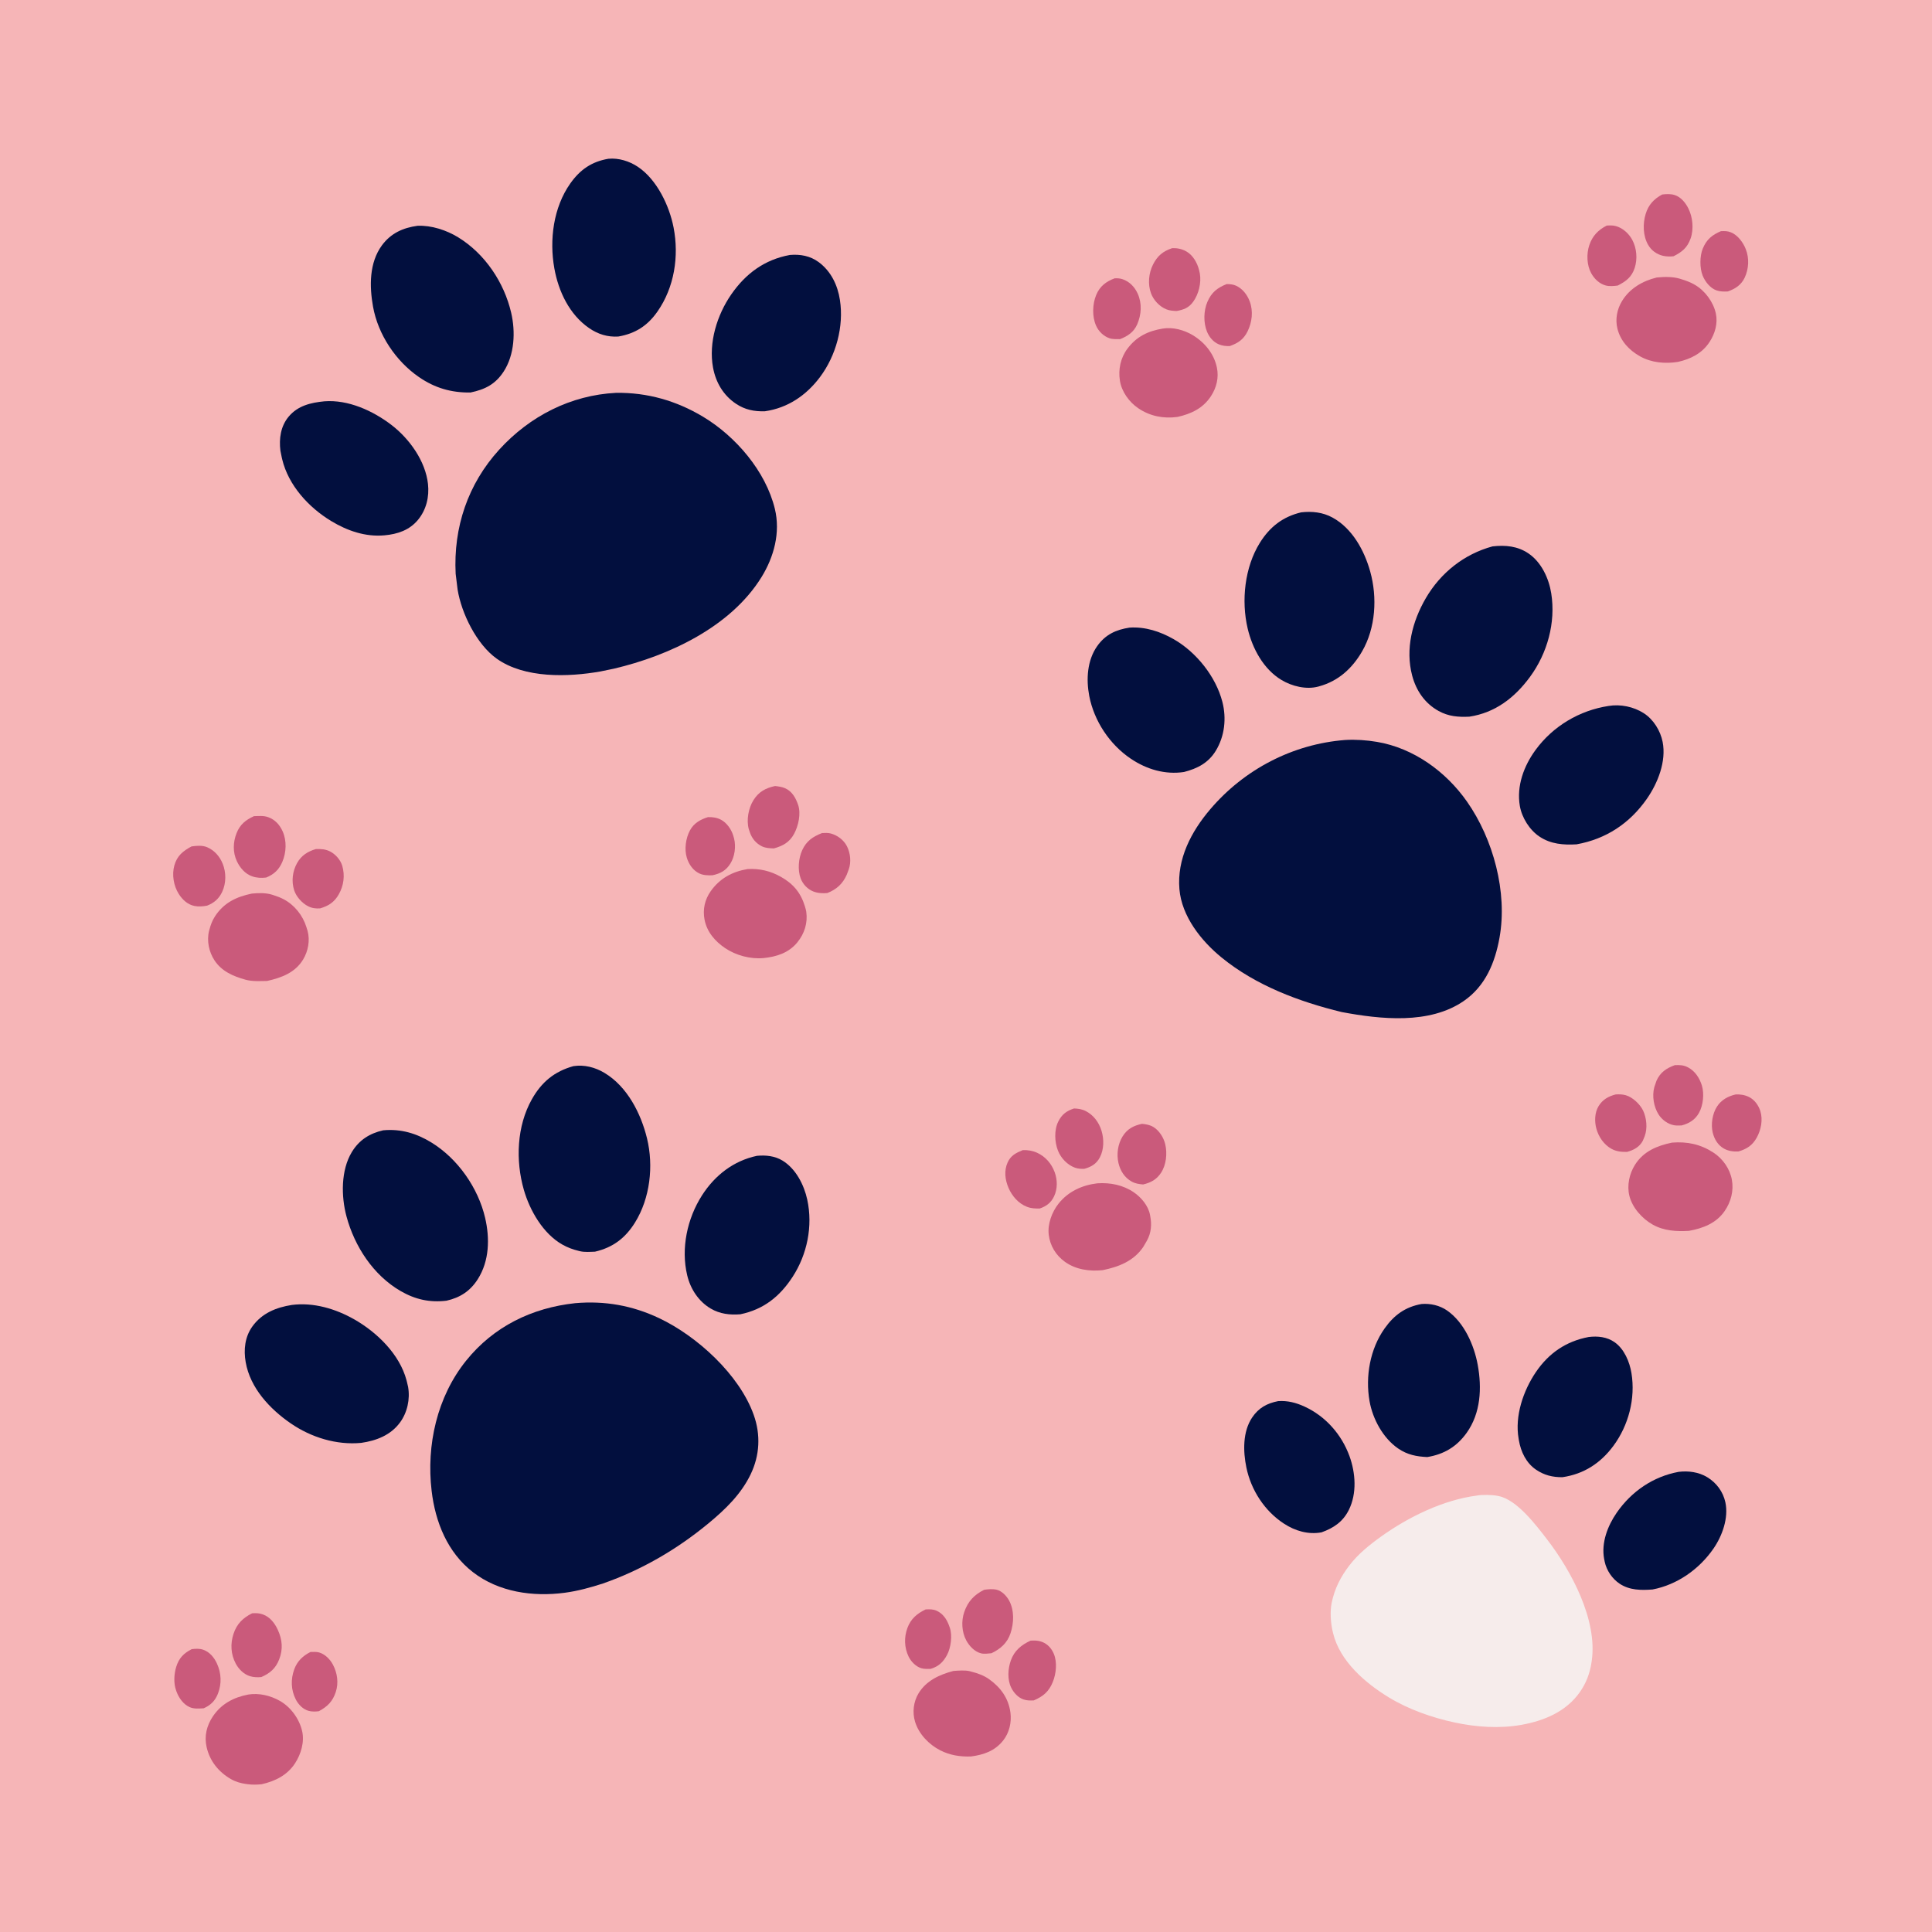 <svg version="1.1" xmlns="http://www.w3.org/2000/svg" style="display: block;" viewBox="0 0 2048 2048" width="1024" height="1024">
<path transform="translate(0,0)" fill="rgb(246,181,183)" d="M -0 -0 L 2048 0 L 2048 2048 L -0 2048 L -0 -0 z"/>
<path transform="translate(0,0)" fill="rgb(202,90,123)" d="M 329.181 1751.15 C 332.136 1751.12 335.419 1750.84 338.278 1751.67 C 344.657 1753.52 349.931 1758.96 352.952 1764.68 C 357.6 1773.48 359.087 1783.91 355.962 1793.5 C 352.661 1803.63 347.113 1809.03 338.004 1813.95 C 334.552 1814.41 330.908 1814.51 327.5 1813.67 C 321.395 1812.16 316.36 1807.01 313.573 1801.55 C 308.393 1791.4 308.064 1780.2 311.918 1769.55 C 315.045 1760.91 321.126 1755.13 329.181 1751.15 z"/>
<path transform="translate(0,0)" fill="rgb(202,90,123)" d="M 981.227 1706.05 C 985.441 1705.86 989.126 1705.71 993.027 1707.52 C 999.386 1710.48 1003.33 1716.09 1005.78 1722.52 L 1006.3 1723.95 L 1006.77 1725.21 C 1009.72 1733.66 1008.03 1746.5 1003.93 1754.25 C 999.895 1761.87 994.896 1766.58 986.567 1769.06 C 983.302 1769.1 979.723 1769.34 976.566 1768.37 C 970.777 1766.58 965.68 1761.31 963.112 1755.95 C 958.563 1746.45 958.26 1735.58 961.897 1725.72 C 965.488 1715.98 972.108 1710.43 981.227 1706.05 z"/>
<path transform="translate(0,0)" fill="rgb(202,90,123)" d="M 203.217 1748.18 C 207.321 1747.66 211.36 1747.4 215.34 1748.76 C 222.287 1751.15 226.994 1756.96 230.003 1763.5 C 234.677 1773.66 235.08 1784.81 231.064 1795.23 C 228.128 1802.85 223.358 1807.58 215.946 1810.86 C 210.996 1811.12 205.666 1811.71 201.042 1809.63 C 194.416 1806.66 189.736 1800.11 187.239 1793.49 L 186.716 1792.04 C 183.909 1784.46 184.425 1774.6 186.787 1766.97 C 189.699 1757.56 194.71 1752.55 203.217 1748.18 z"/>
<path transform="translate(0,0)" fill="rgb(202,90,123)" d="M 1092.45 1739.15 C 1096.78 1738.91 1100.22 1738.88 1104.33 1740.37 C 1110.38 1742.56 1114.69 1747.31 1117.12 1753.19 C 1120.85 1762.23 1119.58 1774.14 1116 1783 C 1111.87 1793.21 1105.79 1798.26 1095.89 1802.49 C 1092.11 1802.68 1088.57 1802.71 1084.95 1801.47 C 1079.11 1799.47 1074.56 1794.36 1071.9 1788.93 C 1067.68 1780.35 1068.39 1768.96 1071.53 1760.14 C 1075.27 1749.67 1082.69 1743.61 1092.45 1739.15 z"/>
<path transform="translate(0,0)" fill="rgb(202,90,123)" d="M 1839.74 1160.18 C 1844.75 1159.91 1849.38 1160.61 1853.93 1162.81 C 1859.76 1165.64 1864.11 1171.62 1866.01 1177.71 C 1868.89 1186.97 1866.82 1197.7 1862.18 1206 C 1857.58 1214.26 1851.69 1217.94 1842.92 1220.58 C 1837.68 1220.94 1832.05 1220.16 1827.44 1217.55 C 1821.04 1213.92 1817.28 1207.64 1815.56 1200.6 C 1813.42 1191.81 1815.23 1180.46 1820.15 1172.9 C 1824.7 1165.88 1831.78 1162.06 1839.74 1160.18 z"/>
<path transform="translate(0,0)" fill="rgb(202,90,123)" d="M 1138.47 1175.03 C 1142.76 1175.12 1147.09 1175.79 1150.95 1177.78 C 1159.21 1182.03 1164.89 1189.71 1167.61 1198.5 C 1170.42 1207.59 1170.35 1218.56 1165.8 1227.06 C 1162.14 1233.89 1156.7 1236.97 1149.42 1239 C 1146 1239.11 1142.75 1238.96 1139.5 1237.79 C 1131.45 1234.88 1124.61 1227.65 1121.5 1219.77 C 1117.9 1210.64 1117.33 1197.95 1121.77 1188.96 C 1125.52 1181.36 1130.55 1177.62 1138.47 1175.03 z"/>
<path transform="translate(0,0)" fill="rgb(202,90,123)" d="M 1824.28 245.035 C 1828.18 244.883 1831.26 244.814 1834.94 246.322 C 1842.27 249.325 1847.86 257.113 1850.65 264.256 C 1854.4 273.856 1853.8 285.018 1849.44 294.321 C 1845.79 302.118 1839.36 306.219 1831.55 308.953 C 1827.46 309.143 1823.42 309.173 1819.5 307.798 C 1812.82 305.451 1807.42 298.481 1804.87 292.107 C 1801.67 284.08 1801.72 271.502 1805.02 263.5 C 1809 253.825 1814.91 249.012 1824.28 245.035 z"/>
<path transform="translate(0,0)" fill="rgb(202,90,123)" d="M 1181.58 295.022 C 1184.55 294.909 1187.15 295.019 1190 295.988 C 1197.46 298.527 1202.89 304.291 1206.06 311.376 C 1210.7 321.719 1209.94 333.518 1205.49 343.799 C 1201.94 352.004 1195.29 356.441 1187.24 359.502 C 1183.56 359.388 1179.6 359.772 1176.07 358.547 C 1169.7 356.335 1164.59 351.293 1161.86 345.161 C 1157.54 335.476 1158.01 322.166 1162.09 312.5 C 1166 303.225 1172.55 298.451 1181.58 295.022 z"/>
<path transform="translate(0,0)" fill="rgb(202,90,123)" d="M 750.482 866.186 C 755.328 866.039 759.96 866.663 764.312 868.959 C 770.289 872.113 775.069 878.891 777.088 885.23 L 777.468 886.5 L 778.206 889.043 C 780.254 897.56 778.876 907.966 774.241 915.404 C 769.558 922.919 763.607 926.042 755.19 927.832 C 750.656 927.972 745.688 927.93 741.5 925.978 C 734.739 922.826 730.269 916.355 728.095 909.37 C 725.269 900.291 726.931 888.468 731.391 880.221 C 735.532 872.562 742.486 868.668 750.482 866.186 z"/>
<path transform="translate(0,0)" fill="rgb(202,90,123)" d="M 1300.31 301.144 C 1303.45 301.118 1307.08 301.453 1309.97 302.727 C 1317.07 305.857 1322.09 312.352 1324.76 319.5 C 1328.66 329.921 1327.26 341.633 1322.39 351.443 C 1318.2 359.863 1312.3 363.789 1303.65 366.822 C 1299.5 366.951 1295.89 366.612 1292 365.012 C 1286.15 362.604 1281.84 357.345 1279.48 351.619 C 1275.56 342.073 1275.86 329.444 1279.89 320 C 1284.18 309.959 1290.55 304.974 1300.31 301.144 z"/>
<path transform="translate(0,0)" fill="rgb(202,90,123)" d="M 1210.55 1191.3 C 1214.98 1191.77 1219.02 1192.38 1222.88 1194.81 C 1229.05 1198.68 1233.62 1206.08 1235.24 1213.11 C 1237.47 1222.79 1236.29 1234.67 1230.83 1243.08 C 1226.12 1250.34 1219.99 1253.64 1211.72 1255.59 C 1207.25 1255.15 1203.44 1254.68 1199.45 1252.41 C 1192.04 1248.2 1187.61 1241.23 1185.65 1232.99 C 1183.41 1223.5 1184.92 1212.76 1190.08 1204.5 C 1195.05 1196.57 1201.71 1193.22 1210.55 1191.3 z"/>
<path transform="translate(0,0)" fill="rgb(202,90,123)" d="M 1712.7 1160.14 C 1716.38 1159.94 1719.92 1159.99 1723.5 1161.02 C 1730.66 1163.08 1738.62 1170.6 1741.78 1177.32 C 1745.45 1185.09 1746.55 1196.06 1743.48 1204.28 L 1743 1205.5 L 1741.43 1209.28 C 1737.9 1215.96 1731.71 1219.15 1724.74 1221.06 C 1718.75 1221.14 1713.45 1220.7 1708.11 1217.74 C 1700.12 1213.32 1694.48 1204.96 1692.16 1196.21 C 1690.17 1188.67 1690.39 1179.41 1694.54 1172.58 C 1698.79 1165.59 1705.01 1162.12 1712.7 1160.14 z"/>
<path transform="translate(0,0)" fill="rgb(202,90,123)" d="M 1084.16 1219.18 C 1089.34 1218.91 1094.78 1219.85 1099.5 1222.03 C 1108.29 1226.08 1114.7 1233.58 1118.01 1242.62 C 1121.01 1250.82 1121.12 1260.27 1117.34 1268.21 C 1114.12 1274.99 1109.19 1278.65 1102.25 1281.05 C 1097.35 1281.16 1093.11 1281.02 1088.5 1279.21 C 1079.59 1275.72 1072.85 1267.94 1069.11 1259.29 C 1065.36 1250.62 1064.18 1241 1068.15 1232.17 C 1071.43 1224.87 1077.13 1222.03 1084.16 1219.18 z"/>
<path transform="translate(0,0)" fill="rgb(202,90,123)" d="M 1703.19 239.121 C 1706.46 238.931 1709.59 238.783 1712.79 239.637 C 1720.13 241.6 1726.73 247.62 1730.26 254.239 C 1734.97 263.097 1735.97 274.452 1732.85 284 C 1729.64 293.829 1723.63 298.19 1714.89 302.693 C 1710.74 303.226 1705.94 303.712 1701.88 302.557 C 1695.25 300.673 1690.02 295.561 1686.75 289.625 C 1682 281.01 1681.63 269.082 1684.75 259.798 C 1688.06 249.994 1694.19 243.748 1703.19 239.121 z"/>
<path transform="translate(0,0)" fill="rgb(202,90,123)" d="M 334.779 900.051 C 340.264 899.843 345.194 900.106 350.154 902.721 C 355.872 905.736 361.049 911.668 362.842 917.926 C 365.776 928.16 364.364 938.749 359.147 948 C 354.464 956.303 348.251 960.352 339.265 962.94 C 334.568 963.18 330.92 962.783 326.655 960.672 C 320.301 957.525 314.022 950.548 311.834 943.741 C 308.762 934.181 310.044 923.642 314.892 914.939 C 319.39 906.863 326.137 902.584 334.779 900.051 z"/>
<path transform="translate(0,0)" fill="rgb(202,90,123)" d="M 1775.45 1129.09 C 1780.77 1128.92 1784.52 1128.95 1789.35 1131.45 C 1796.83 1135.31 1801.7 1142.9 1804.09 1150.8 C 1806.71 1159.51 1805.44 1171.65 1801.06 1179.59 C 1796.94 1187.03 1790.61 1190.88 1782.61 1193.01 C 1779.99 1193.09 1777.22 1193.27 1774.62 1192.81 C 1767.97 1191.64 1761.67 1186.95 1758.11 1181.3 C 1753.1 1173.37 1751.11 1161.83 1753.6 1152.63 L 1753.94 1151.5 L 1756 1145.5 C 1760.02 1136.64 1766.55 1132.28 1775.45 1129.09 z"/>
<path transform="translate(0,0)" fill="rgb(202,90,123)" d="M 1761.98 206.179 C 1766.37 205.644 1771.1 205.403 1775.36 206.786 C 1781.81 208.885 1786.69 214.924 1789.64 220.752 C 1794.41 230.156 1795.66 242.854 1792.07 252.913 C 1788.61 262.588 1783.01 267.123 1774.03 271.639 C 1770.45 272.049 1766.51 271.981 1762.98 271.187 C 1756.3 269.68 1750.54 265.549 1747.11 259.582 C 1741.59 249.99 1741.3 237.372 1744.44 226.9 C 1747.39 217.082 1753.19 210.928 1761.98 206.179 z"/>
<path transform="translate(0,0)" fill="rgb(202,90,123)" d="M 871.429 883.061 C 874.618 882.926 877.795 882.72 880.901 883.598 C 887.985 885.601 894.444 890.488 897.812 897.096 C 901.479 904.293 902.474 913.976 899.688 921.656 L 899.174 923 L 897.631 927.115 C 893.333 936.936 886.822 942.767 876.991 946.66 C 871.974 947.116 866.739 946.822 862 944.935 C 855.971 942.535 850.996 937.187 848.743 931.159 C 845.363 922.119 846.433 909.852 850.387 901.197 C 854.883 891.356 861.743 886.856 871.429 883.061 z"/>
<path transform="translate(0,0)" fill="rgb(202,90,123)" d="M 203.035 897.25 C 208.231 896.474 214.518 895.931 219.5 898.055 C 227.296 901.379 232.971 907.869 236.087 915.639 C 239.845 925.011 239.816 936.125 235.563 945.315 C 232.168 952.649 226.913 957.149 219.501 960.034 C 214.985 960.86 210.575 961.261 206.037 960.34 C 198.825 958.876 193.279 953.626 189.451 947.549 C 184.048 938.972 182.074 927.25 184.805 917.452 C 187.678 907.143 194.035 902.035 203.035 897.25 z"/>
<path transform="translate(0,0)" fill="rgb(202,90,123)" d="M 267.258 1710.15 C 271.397 1709.9 274.664 1709.93 278.596 1711.33 C 286.238 1714.04 291.312 1720.7 294.557 1727.84 C 299.276 1738.22 300.133 1748.21 295.953 1759 C 292.245 1768.57 286.171 1773.83 276.924 1777.78 C 272.891 1778.1 268.907 1778.03 265 1776.83 C 258.437 1774.81 253.051 1769.42 249.892 1763.48 C 244.632 1753.59 244.046 1742.45 247.551 1731.88 C 251.057 1721.3 257.551 1715.02 267.258 1710.15 z"/>
<path transform="translate(0,0)" fill="rgb(202,90,123)" d="M 821.581 833.222 C 825.21 833.645 828.853 834.062 832.227 835.555 C 839.704 838.865 843.497 845.79 846.036 853.179 C 849.265 862.578 846.318 875.469 841.748 883.936 C 836.891 892.936 829.787 896.719 820.362 899.353 C 816.069 899.223 811.63 899.047 807.692 897.146 C 801.625 894.217 797.235 889.03 795.011 882.685 L 794.616 881.5 L 793.728 878.871 C 791.042 869.18 793.459 856.58 798.689 848.205 C 804.25 839.301 811.603 835.34 821.581 833.222 z"/>
<path transform="translate(0,0)" fill="rgb(202,90,123)" d="M 1242.59 263.049 C 1247.84 262.855 1252.89 263.87 1257.5 266.477 C 1264.46 270.411 1269.11 278.478 1271 286.059 L 1271.34 287.5 L 1271.87 289.812 C 1273.61 299.823 1270.69 311.736 1264.8 319.902 C 1260.18 326.323 1254.79 328.287 1247.3 329.671 C 1243.69 329.523 1239.89 329.306 1236.5 327.942 C 1229.13 324.977 1222.78 318.235 1220.06 310.773 C 1216.57 301.178 1217.64 289.554 1222.23 280.457 C 1226.88 271.229 1232.79 266.282 1242.59 263.049 z"/>
<path transform="translate(0,0)" fill="rgb(202,90,123)" d="M 269.257 865.15 C 274.483 865.08 279.156 864.423 284.205 866.203 C 291.505 868.776 296.557 874.347 299.643 881.314 C 304.082 891.338 303.534 903.6 299.301 913.583 C 295.784 921.879 290.431 926.88 282.145 930.239 C 277.166 930.852 272.284 930.652 267.5 929.022 C 259.945 926.45 254.487 920.095 251.145 913.042 C 246.652 903.563 246.964 892.793 250.785 883.16 C 254.464 873.884 260.509 869.113 269.257 865.15 z"/>
<path transform="translate(0,0)" fill="rgb(202,90,123)" d="M 1043.24 1685.24 C 1047.51 1684.61 1052.26 1684.19 1056.5 1685.18 C 1061.98 1686.47 1066.97 1691.7 1069.59 1696.46 C 1075.36 1706.93 1074.85 1720.38 1071.15 1731.44 C 1067.7 1741.74 1060.48 1747.96 1050.98 1752.5 C 1047.56 1752.78 1043.43 1753.44 1040.06 1752.64 C 1033.2 1750.99 1027.49 1744.89 1024.27 1738.89 C 1019.49 1729.97 1018.85 1718.39 1022.13 1708.84 C 1026.02 1697.55 1032.72 1690.47 1043.24 1685.24 z"/>
<path transform="translate(0,0)" fill="rgb(202,90,123)" d="M 1010.6 1771.28 C 1016.07 1770.92 1022.98 1770.22 1028.28 1771.62 L 1029.5 1771.96 C 1036.41 1773.72 1042.96 1776.01 1048.8 1780.23 C 1060.96 1789.01 1069.13 1800.37 1071.11 1815.51 C 1072.46 1825.77 1069.87 1836.92 1063.33 1845.09 C 1054.45 1856.18 1042.71 1860.14 1029.23 1861.94 C 1017.82 1862.29 1007.1 1860.7 996.781 1855.45 C 984.693 1849.32 973.922 1838.14 969.978 1825.01 C 967.004 1815.11 968.314 1803.94 973.667 1795.07 C 981.853 1781.5 995.929 1775.18 1010.6 1771.28 z"/>
<path transform="translate(0,0)" fill="rgb(202,90,123)" d="M 1756.17 294.174 C 1763.92 293.369 1772.83 293.16 1780.35 295.351 L 1782 295.861 C 1787.14 297.398 1791.94 299.174 1796.6 301.886 C 1807.39 308.168 1816.19 320.05 1818.85 332.234 C 1821.15 342.776 1817.99 353.65 1812.17 362.542 C 1804.24 374.654 1792.24 380.582 1778.59 383.647 C 1764.95 385.729 1750.75 384.578 1738.48 377.713 C 1726.94 371.251 1717.88 361.583 1714.57 348.5 C 1712.04 338.541 1714.07 327.888 1719.4 319.132 C 1727.57 305.688 1741.2 297.817 1756.17 294.174 z"/>
<path transform="translate(0,0)" fill="rgb(202,90,123)" d="M 1232.65 348.301 C 1243.4 346.543 1255.19 349.778 1264.4 355.32 C 1276.97 362.888 1286.88 374.912 1289.93 389.5 C 1292.18 400.21 1289.62 410.797 1283.69 419.918 C 1275.34 432.77 1262.63 438.774 1248.11 441.974 C 1233.29 443.985 1218.9 441.161 1206.44 432.647 C 1196.93 426.151 1188.99 415.164 1187.16 403.65 C 1185.26 391.654 1187.77 379.437 1195.11 369.641 C 1204.81 356.697 1217.03 350.843 1232.65 348.301 z"/>
<path transform="translate(0,0)" fill="rgb(202,90,123)" d="M 263.129 1796.28 C 274.523 1794.42 286.7 1797.36 296.63 1802.98 C 308.255 1809.55 317.4 1822.22 320.315 1835.19 C 322.885 1846.63 319.029 1859.49 312.81 1869.08 C 304.57 1881.79 291.721 1888.14 277.299 1891.38 C 272.344 1891.84 267.853 1892.01 262.89 1891.37 L 261 1891.11 C 255.243 1890.35 249.811 1888.79 244.754 1885.88 C 231.678 1878.34 222.402 1866.84 219.029 1852.06 C 216.36 1840.36 219.082 1829.2 225.72 1819.36 C 234.675 1806.09 247.63 1799.28 263.129 1796.28 z"/>
<path transform="translate(0,0)" fill="rgb(202,90,123)" d="M 266.887 947.247 C 273.836 946.526 281.711 946.337 288.438 948.416 L 290 948.927 C 293.735 950.125 297.385 951.477 300.854 953.332 C 312.3 959.452 320.944 970.378 324.781 982.707 L 325.171 984 L 326.091 986.921 C 328.777 996.952 326.631 1008.28 321.351 1017.06 C 312.893 1031.12 298.356 1036.43 283.186 1039.85 C 275.665 1039.96 267.626 1040.54 260.325 1038.54 C 247.352 1034.98 235.018 1029.7 227.332 1017.97 C 221.507 1009.08 218.981 997.219 221.621 986.746 L 221.964 985.5 C 223.319 980.446 224.968 975.897 227.828 971.475 C 237.203 956.974 250.544 950.632 266.887 947.247 z"/>
<path transform="translate(0,0)" fill="rgb(202,90,123)" d="M 1163.32 1254.35 C 1176.96 1253.47 1190.43 1256.09 1201.88 1263.89 C 1209.77 1269.27 1217.23 1278.18 1219.04 1287.68 L 1219.27 1289 C 1221.05 1298.07 1220.36 1306.8 1215.86 1315.01 L 1215.01 1316.5 L 1211.97 1321.68 C 1201.91 1336.76 1185.87 1342.97 1168.85 1346.43 C 1154.91 1347.81 1140.57 1345.94 1128.88 1337.59 C 1119.27 1330.72 1113.06 1320.5 1111.69 1308.73 C 1110.37 1297.44 1115.11 1284.76 1122.03 1276 C 1132.29 1263.02 1147.11 1256.26 1163.32 1254.35 z"/>
<path transform="translate(0,0)" fill="rgb(202,90,123)" d="M 792.501 921.234 C 805.294 920.517 816.707 923.232 827.881 929.538 C 840.996 936.94 848.958 946.48 853.305 960.995 C 853.86 962.847 854.403 964.572 854.674 966.5 C 856.351 978.417 852.785 989.644 845.236 998.912 C 836.069 1010.17 823.086 1014.22 809.244 1015.62 C 795.444 1016.86 780.157 1012.78 768.683 1005.05 C 757.911 997.799 749.317 987.827 746.821 974.736 C 744.774 964.004 747.106 953.597 753.373 944.719 C 762.975 931.116 776.306 923.918 792.501 921.234 z"/>
<path transform="translate(0,0)" fill="rgb(202,90,123)" d="M 1772.38 1211.22 C 1788.6 1209.95 1802.6 1212.9 1816.33 1221.82 C 1826.22 1228.25 1833.75 1238.96 1835.86 1250.58 C 1837.99 1262.29 1834.89 1274.05 1828.18 1283.79 C 1819.32 1296.66 1805.19 1302.09 1790.39 1304.75 C 1777.16 1305.53 1763.86 1304.81 1752.03 1298.18 C 1740.8 1291.89 1730.28 1280.21 1727.18 1267.5 C 1724.5 1256.52 1727.2 1244.16 1733.14 1234.74 C 1742.21 1220.37 1756.5 1214.55 1772.38 1211.22 z"/>
<path transform="translate(0,0)" fill="rgb(2,15,62)" d="M 1779.44 1560.22 C 1789.8 1558.97 1800.74 1560.41 1809.79 1565.92 C 1819.54 1571.84 1826.56 1581.32 1828.97 1592.5 C 1832.53 1609.03 1825.69 1628.02 1816.39 1641.52 C 1801.31 1663.4 1777.94 1679.92 1751.78 1684.91 C 1739.68 1685.86 1727.37 1685.78 1716.85 1678.78 C 1708.97 1673.53 1702.99 1664.67 1701.04 1655.44 L 1700.76 1654 L 1700.48 1652.68 C 1697.21 1635.46 1704.17 1617.39 1713.86 1603.43 C 1729.47 1580.93 1752.41 1565.21 1779.44 1560.22 z"/>
<path transform="translate(0,0)" fill="rgb(2,15,62)" d="M 1354.89 1485.24 C 1364.85 1484.55 1373.88 1486.9 1382.88 1491.04 C 1405.2 1501.31 1422.21 1520.64 1430.55 1543.68 C 1436.98 1561.46 1438.48 1583.02 1429.9 1600.43 C 1423.7 1613.01 1413.8 1619.74 1400.89 1624.34 C 1386.83 1626.95 1372.94 1622.85 1361.16 1615.19 C 1340.56 1601.82 1326.16 1579.59 1321.21 1555.6 C 1317.69 1538.54 1317.21 1517.61 1327.37 1502.56 C 1334.26 1492.35 1342.98 1487.62 1354.89 1485.24 z"/>
<path transform="translate(0,0)" fill="rgb(2,15,62)" d="M 1684.09 1417.27 C 1693.66 1416.11 1703.46 1417.13 1711.51 1422.78 C 1721.75 1429.97 1727.44 1443.5 1729.42 1455.61 C 1733.8 1482.43 1726.36 1510.94 1710.25 1532.7 C 1696.64 1551.08 1678.95 1562.57 1656.24 1565.89 C 1645.82 1565.99 1636.79 1563.78 1628.08 1557.79 C 1617.77 1550.71 1612.22 1539.01 1610.12 1526.98 L 1609.79 1525 C 1605.59 1501.06 1614.68 1474.28 1628.08 1454.5 C 1641.75 1434.33 1660.21 1421.75 1684.09 1417.27 z"/>
<path transform="translate(0,0)" fill="rgb(2,15,62)" d="M 1506.9 1382.3 C 1516.38 1381.55 1526.16 1383.76 1534.04 1389.24 C 1552.04 1401.8 1562.62 1425.83 1566.46 1446.85 C 1570.94 1471.37 1569.68 1497.96 1554.7 1518.9 C 1544.22 1533.56 1530.61 1541.69 1512.93 1544.53 C 1501.56 1544.01 1491.9 1542.14 1482.25 1535.57 C 1466.08 1524.56 1455.08 1504.18 1451.76 1485.21 C 1447.19 1459.11 1452.27 1430.06 1467.72 1408.23 C 1477.75 1394.06 1489.64 1385.37 1506.9 1382.3 z"/>
<path transform="translate(0,0)" fill="rgb(2,15,62)" d="M 343.749 425.411 C 369.126 423.414 395.491 435.471 415.18 450.635 C 434.068 465.182 451.005 488.718 453.679 513 C 455.174 526.578 451.96 540.232 443.187 550.943 C 434.112 562.021 421.337 566.241 407.579 567.464 C 387.308 569.333 368.029 562.611 350.929 552.238 C 327.143 537.81 305.738 514.484 299.134 486.859 L 298.704 485 L 297.246 477.755 C 295.646 464.894 297.531 451.662 306.122 441.501 C 315.892 429.947 329.463 426.841 343.749 425.411 z"/>
<path transform="translate(0,0)" fill="rgb(2,15,62)" d="M 1705.09 748.347 C 1717.75 746.231 1731.69 749.126 1742.41 755.984 C 1752.74 762.585 1760.14 774.6 1762.47 786.5 C 1766.49 807.073 1757.38 830.076 1745.76 846.753 C 1727.57 872.854 1702.44 889.424 1671.25 895.027 C 1657.31 895.849 1643.97 894.837 1631.99 886.884 C 1621.41 879.861 1613.24 866.786 1611.1 854.363 C 1607.46 833.159 1615.36 811.881 1627.8 794.911 C 1646.3 769.666 1674.35 753.065 1705.09 748.347 z"/>
<path transform="translate(0,0)" fill="rgb(2,15,62)" d="M 1197.35 665.298 C 1213.9 664.184 1229.85 669.399 1244.08 677.513 C 1268.06 691.183 1288.84 717.118 1295.77 744 C 1300.26 761.427 1298.24 780.242 1288.85 795.741 C 1280.98 808.716 1269.29 814.702 1255.07 818.355 C 1234.96 821.38 1215.43 815.523 1198.73 804.289 C 1176.28 789.191 1159.75 764.253 1154.65 737.73 C 1151.27 720.176 1152.43 700 1163.04 684.948 C 1171.71 672.653 1182.94 667.502 1197.35 665.298 z"/>
<path transform="translate(0,0)" fill="rgb(2,15,62)" d="M 802.413 1225.21 C 811.761 1224.35 821.324 1225.3 829.5 1230.28 C 843.643 1238.91 852.336 1256.01 855.738 1271.72 C 861.792 1299.69 855.68 1329.8 840.104 1353.66 C 826.52 1374.47 809.354 1388.11 784.792 1393.19 C 773.741 1394.08 763.129 1392.86 753.439 1387.16 C 740.494 1379.55 731.939 1366.38 728.478 1351.94 C 721.634 1323.37 728.464 1291.58 744.217 1267.04 C 757.874 1245.76 777.646 1230.48 802.413 1225.21 z"/>
<path transform="translate(0,0)" fill="rgb(2,15,62)" d="M 837.346 270.267 C 848.297 269.324 858.82 271.212 867.791 277.824 C 880.889 287.479 887.946 302.22 890.363 318.004 C 894.663 346.08 886.255 376.914 869.324 399.584 C 854.73 419.126 835.036 432.485 810.802 435.964 C 799.557 436.303 789.764 434.377 780.282 428.075 C 766.799 419.113 758.754 405.427 755.85 389.678 C 750.969 363.204 760.111 333.833 775.145 312.114 C 790.515 289.909 810.568 275.16 837.346 270.267 z"/>
<path transform="translate(0,0)" fill="rgb(2,15,62)" d="M 309.288 1383.31 C 332.308 1380.33 355.73 1387.32 375.592 1398.62 C 399.688 1412.33 423.654 1435.63 430.929 1463.16 L 431.362 1464.85 L 432.615 1470.21 C 434.839 1483.22 431.795 1497.36 423.945 1508 C 414.057 1521.41 398.836 1527.23 382.873 1529.51 C 356.601 1532.01 329.832 1523.7 308.244 1508.87 C 286.017 1493.6 265.202 1471.35 260.43 1443.9 C 258.155 1430.81 259.542 1417.23 267.478 1406.16 C 277.61 1392.04 292.679 1385.94 309.288 1383.31 z"/>
<path transform="translate(0,0)" fill="rgb(2,15,62)" d="M 644.861 168.308 C 655.744 167.255 667.145 170.807 676.188 176.845 C 696.311 190.283 709.58 218.099 714.049 241.291 C 719.915 271.734 714.861 304.579 696.95 330.23 C 686.371 345.38 673.461 353.607 655.439 356.743 C 644.024 357.445 633.878 354.27 624.548 347.857 C 603.544 333.421 591.993 308.863 587.622 284.45 C 582.217 254.263 586.579 219.83 604.612 194.375 C 614.957 179.773 627.188 171.359 644.861 168.308 z"/>
<path transform="translate(0,0)" fill="rgb(2,15,62)" d="M 1379.27 543.111 C 1390.81 541.791 1402.19 542.98 1412.51 548.63 C 1433.5 560.12 1446.28 583.536 1452.5 605.893 C 1460.12 633.269 1458.31 665.59 1443.86 690.524 C 1433.4 708.582 1418.63 722.038 1398.24 727.564 L 1397.41 727.804 C 1384.68 731.231 1369.5 727.463 1358.44 720.815 C 1339.31 709.312 1327.6 687.446 1322.59 666.292 C 1315.62 636.784 1319.37 601.224 1335.57 575.285 C 1346.13 558.385 1359.92 547.721 1379.27 543.111 z"/>
<path transform="translate(0,0)" fill="rgb(2,15,62)" d="M 442.645 239.338 C 457.357 238.734 473.267 243.942 485.738 251.599 C 514.107 269.017 534.399 299.366 541.877 331.564 C 546.548 351.681 545.497 375.998 533.937 393.809 C 525.177 407.307 514.133 412.887 498.721 416.074 C 478.313 416.342 461.011 411.317 444.151 399.739 C 419.505 382.814 400.747 354.611 395.427 325.065 C 391.549 303.526 391.307 278.539 404.871 260.065 C 414.274 247.257 427.208 241.428 442.645 239.338 z"/>
<path transform="translate(0,0)" fill="rgb(2,15,62)" d="M 1582.11 579.198 C 1595.72 577.634 1608.74 578.82 1620.32 586.712 C 1633.98 596.026 1641.89 613.157 1644.4 629.103 C 1649.27 660.05 1640.27 692.419 1621.88 717.5 C 1605.72 739.53 1584.94 755.599 1557.52 759.708 C 1545.78 760.255 1535.51 759.475 1524.99 753.671 C 1510.39 745.624 1501.17 732.074 1496.96 716.172 C 1489.53 688.092 1497.09 658.677 1511.43 634.069 C 1527.1 607.176 1552.06 587.322 1582.11 579.198 z"/>
<path transform="translate(0,0)" fill="rgb(2,15,62)" d="M 406.161 1198.17 C 424.949 1196.43 441.55 1201.39 457.481 1211.2 C 485.287 1228.32 506.865 1259.19 514.255 1290.97 C 519.305 1312.7 518.771 1336.56 506.536 1355.89 C 498.517 1368.55 487.781 1375.55 473.252 1378.8 C 455.546 1380.94 440.119 1377.48 424.709 1368.58 C 395.737 1351.84 375.832 1321.25 367.289 1289.43 C 361.604 1268.26 361.243 1240.51 372.98 1221.17 C 380.712 1208.43 391.832 1201.44 406.161 1198.17 z"/>
<path transform="translate(0,0)" fill="rgb(2,15,62)" d="M 607.848 1130.15 C 619.419 1128.39 630.921 1131.38 640.846 1137.35 C 664.965 1151.86 679.421 1180.25 685.873 1206.77 C 692.977 1235.97 689.137 1270.15 673.137 1295.92 C 662.906 1312.4 649.735 1322.42 630.737 1326.82 C 625.57 1326.99 619.972 1327.52 614.907 1326.36 L 613.5 1326.01 C 607.278 1324.51 601.702 1322.45 596.125 1319.3 C 575.643 1307.71 561.587 1283.18 555.276 1261.17 C 546.409 1230.24 547.751 1193.7 563.839 1165.2 C 574.084 1147.06 587.645 1135.75 607.848 1130.15 z"/>
<path transform="translate(0,0)" fill="rgb(246,236,235)" d="M 1565.53 1585.37 C 1571.13 1584.25 1581.74 1584.55 1587.28 1585.63 L 1588.5 1585.88 C 1607.97 1589.62 1628.46 1616.91 1640.15 1632.08 C 1665.71 1665.29 1693.45 1717.05 1687.34 1760.32 L 1687.09 1762 C 1685.41 1773.61 1681.42 1784.23 1674.62 1793.84 C 1660.08 1814.42 1637.04 1824.01 1613.02 1828.36 C 1589.77 1832.58 1564.76 1830.84 1541.8 1825.86 C 1517.99 1820.76 1493.28 1812.09 1472.43 1799.44 C 1447.22 1784.14 1420.22 1760.9 1413.07 1731.03 L 1412.63 1729.12 C 1410.54 1720.3 1409.79 1708.07 1411.61 1699.14 C 1414.67 1684.13 1421.09 1671.55 1430.36 1659.45 C 1439.69 1647.29 1451.58 1637.71 1463.95 1628.84 C 1492.84 1608.12 1529.98 1589.92 1565.53 1585.37 z"/>
<path transform="translate(0,0)" fill="rgb(2,15,62)" d="M 1425.79 784.425 C 1436.95 783.754 1448.65 784.562 1459.67 786.426 C 1498.53 793.001 1532.83 817.939 1555.16 849.855 C 1582.86 889.435 1598.2 945.716 1589.56 993.898 C 1584.8 1020.4 1574.69 1045.17 1551.76 1061.02 C 1515.3 1086.24 1463.36 1080.51 1422.28 1072.82 C 1377.06 1061.81 1331.37 1044.73 1294.91 1014.99 C 1273.32 997.386 1252.63 971.32 1250.23 942.5 C 1247.56 910.496 1262.66 881.633 1282.9 857.869 C 1319.03 815.459 1370.34 788.751 1425.79 784.425 z"/>
<path transform="translate(0,0)" fill="rgb(2,15,62)" d="M 653.139 416.421 C 686.159 415.975 716.948 424.768 745.21 441.723 C 779.945 462.561 811.709 499.518 821.389 539.432 C 827.462 564.473 820.461 590.375 807.176 611.855 C 774.545 664.616 709.082 695.121 650.769 708.82 L 636.5 711.766 C 602.386 717.783 556.105 719.297 526.525 698.203 C 505.237 683.023 489.178 650.252 485.074 624.944 L 483.015 608.215 C 480.521 559.125 495.94 513.111 529.204 476.625 C 561.604 441.087 604.965 418.85 653.139 416.421 z"/>
<path transform="translate(0,0)" fill="rgb(2,15,62)" d="M 609.745 1381.41 C 641.037 1378.71 670.219 1383.84 698.654 1397.28 C 738.875 1416.28 783.777 1457.16 798.984 1499.86 C 806.49 1520.93 805.416 1542.7 795.672 1562.92 C 785.449 1584.13 768.608 1600.29 750.679 1615.08 C 717.385 1642.54 680.064 1664.25 639.269 1678.53 C 626.025 1682.83 612.386 1686.57 598.544 1688.4 C 564.929 1692.85 528.754 1687.75 501.364 1666.58 C 474.317 1645.67 461.451 1613.48 457.539 1580.34 C 451.836 1532.01 463.193 1480.81 494.073 1442.4 C 523.239 1406.12 563.876 1386.36 609.745 1381.41 z"/>
</svg>